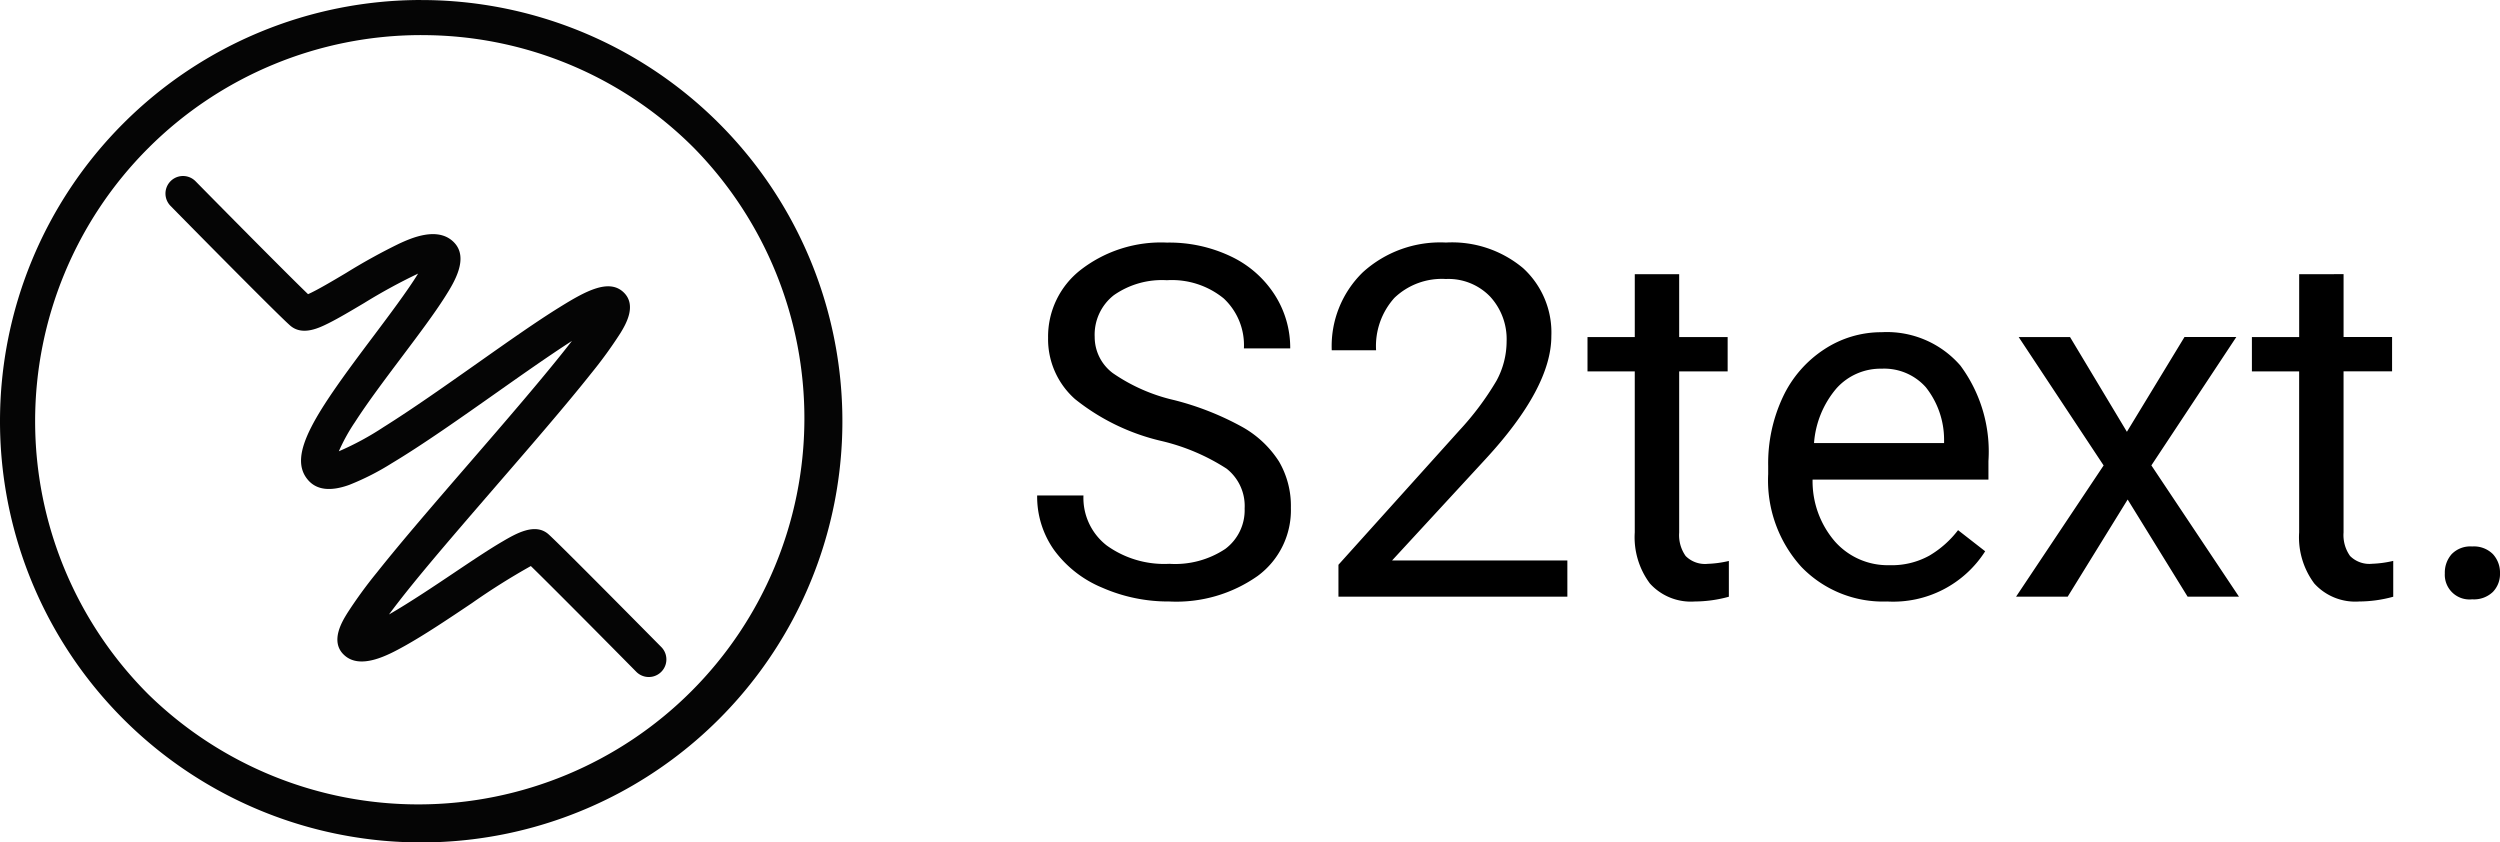 <svg xmlns="http://www.w3.org/2000/svg" width="148.439" height="50.017" viewBox="0 0 148.439 50.017">
  <g id="s2text-logo" transform="translate(-62 -65)">
    <path id="パス_4" data-name="パス 4" d="M27.129,26.962h-.051c-1.084-.036-1.393-1.333-1.524-1.886a26.66,26.66,0,0,1-.465-2.952c-.272-2.36-.5-5.534-.722-8.6-.209-2.9-.489-6.794-.812-9.315-.339,1.559-.692,3.6-.983,5.282-.454,2.623-.923,5.336-1.448,7.43a15.3,15.3,0,0,1-.876,2.685c-.495,1.054-1.134,1.568-1.9,1.525-2-.111-2.546-3.263-3.332-8.825-.2-1.4-.468-3.309-.747-4.464a33.785,33.785,0,0,0-1.029,3.5c-.224.879-.435,1.71-.647,2.345-.192.571-.548,1.634-1.5,1.706s-9.128.01-10.058,0a1.042,1.042,0,0,1,.008-2.084H1.05c3.193.025,7.944.046,9.462.017.21-.531.493-1.646.71-2.5a35.466,35.466,0,0,1,1.005-3.476c.258-.687.861-2.3,2.187-2.326h.033c1.328,0,1.716,1.727,1.926,2.658.262,1.167.479,2.7.709,4.324.233,1.644.473,3.345.772,4.725a10.948,10.948,0,0,0,.548,1.9,17.23,17.23,0,0,0,.863-2.9c.443-1.922.854-4.3,1.253-6.6.377-2.182.734-4.243,1.1-5.8.421-1.81.868-3.309,2.072-3.331,1.121-.02,1.44,1.3,1.575,1.857a26.159,26.159,0,0,1,.464,2.931c.271,2.348.5,5.517.72,8.581.2,2.728.4,5.55.631,7.763.1.952.194,1.683.279,2.244C27.73,22,28.1,20.121,28.32,19c.254-1.289.493-2.507.734-3.43s.577-2.207,1.652-2.26,9.108,0,9.451,0A1.042,1.042,0,0,1,40.15,15.4h-.006c-2.538-.016-7.241-.036-8.863-.013a40.79,40.79,0,0,0-.916,4.023c-.321,1.631-.653,3.318-1.031,4.645C29.042,25.072,28.5,26.961,27.129,26.962Z" transform="translate(82.28 65.61) rotate(45)" fill="#050505"/>
    <path id="楕円形_3" data-name="楕円形 3" d="M25.009,2.084A22.925,22.925,0,0,0,8.8,41.219,22.925,22.925,0,0,0,41.219,8.8a22.775,22.775,0,0,0-16.21-6.714m0-2.084A25.009,25.009,0,1,1,0,25.009,25.009,25.009,0,0,1,25.009,0Z" transform="translate(62 65)" fill="#050505"/>
    <path id="パス_4-2" data-name="パス 4" d="M7.927,16.692A12.862,12.862,0,0,1,2.8,14.206a4.75,4.75,0,0,1-1.6-3.64A5.018,5.018,0,0,1,3.161,6.513a7.785,7.785,0,0,1,5.093-1.6,8.5,8.5,0,0,1,3.811.826,6.266,6.266,0,0,1,2.593,2.279,5.829,5.829,0,0,1,.919,3.177h-2.75a3.793,3.793,0,0,0-1.2-2.967A4.866,4.866,0,0,0,8.254,7.147,4.982,4.982,0,0,0,5.1,8.039a2.976,2.976,0,0,0-1.133,2.476,2.677,2.677,0,0,0,1.076,2.148A10.55,10.55,0,0,0,8.7,14.269a16.988,16.988,0,0,1,4.046,1.6,6.14,6.14,0,0,1,2.165,2.044,5.218,5.218,0,0,1,.705,2.75,4.847,4.847,0,0,1-1.966,4.039A8.383,8.383,0,0,1,8.4,26.223,9.75,9.75,0,0,1,4.408,25.4,6.713,6.713,0,0,1,1.551,23.16a5.476,5.476,0,0,1-1-3.234H3.3A3.573,3.573,0,0,0,4.685,22.9,5.849,5.849,0,0,0,8.4,23.986a5.377,5.377,0,0,0,3.319-.883A2.869,2.869,0,0,0,12.87,20.7,2.817,2.817,0,0,0,11.8,18.337,12.319,12.319,0,0,0,7.927,16.692Zm24.105,9.246H18.44V24.043l7.18-7.978a17.058,17.058,0,0,0,2.2-2.942,4.91,4.91,0,0,0,.605-2.344,3.722,3.722,0,0,0-.983-2.664,3.437,3.437,0,0,0-2.621-1.04,4.071,4.071,0,0,0-3.056,1.118,4.272,4.272,0,0,0-1.09,3.113H18.042a6.118,6.118,0,0,1,1.845-4.63A6.839,6.839,0,0,1,24.823,4.91,6.572,6.572,0,0,1,29.4,6.427a5.175,5.175,0,0,1,1.681,4.039q0,3.063-3.9,7.294l-5.556,6.026H32.032ZM38.671,6.791v3.733h2.878v2.037H38.671v9.571a2.14,2.14,0,0,0,.385,1.391,1.619,1.619,0,0,0,1.311.464,6.381,6.381,0,0,0,1.254-.171V25.94a7.686,7.686,0,0,1-2.023.283,3.282,3.282,0,0,1-2.664-1.068,4.59,4.59,0,0,1-.9-3.035V12.561H33.228V10.523h2.807V6.791ZM51.022,26.223a6.735,6.735,0,0,1-5.1-2.059,7.641,7.641,0,0,1-1.966-5.506v-.484a9.25,9.25,0,0,1,.876-4.1,6.835,6.835,0,0,1,2.45-2.821,6.161,6.161,0,0,1,3.412-1.019,5.773,5.773,0,0,1,4.673,1.98,8.574,8.574,0,0,1,1.667,5.67v1.1H46.592a5.479,5.479,0,0,0,1.332,3.683,4.187,4.187,0,0,0,3.241,1.4,4.59,4.59,0,0,0,2.365-.57,5.942,5.942,0,0,0,1.7-1.51l1.61,1.254A6.473,6.473,0,0,1,51.022,26.223ZM50.695,12.4a3.516,3.516,0,0,0-2.678,1.161,5.644,5.644,0,0,0-1.339,3.255H54.4v-.2a5.02,5.02,0,0,0-1.083-3.113A3.31,3.31,0,0,0,50.695,12.4Zm14.56,3.747,3.419-5.627h3.077l-5.043,7.622,5.2,7.793H68.859L65.3,20.168l-3.562,5.77H58.673l5.2-7.793-5.043-7.622h3.049Zm12.865-9.36v3.733H81v2.037H78.119v9.571a2.14,2.14,0,0,0,.385,1.391,1.619,1.619,0,0,0,1.311.464,6.381,6.381,0,0,0,1.254-.171V25.94a7.686,7.686,0,0,1-2.023.283,3.282,3.282,0,0,1-2.664-1.068,4.59,4.59,0,0,1-.9-3.035V12.561H72.677V10.523h2.807V6.791Zm6.012,17.765a1.65,1.65,0,0,1,.406-1.14,1.547,1.547,0,0,1,1.218-.456,1.593,1.593,0,0,1,1.232.456,1.617,1.617,0,0,1,.42,1.14,1.529,1.529,0,0,1-.42,1.1,1.622,1.622,0,0,1-1.232.442,1.465,1.465,0,0,1-1.624-1.539Z" transform="translate(123.031 74.491)"/>
  </g>
</svg>
